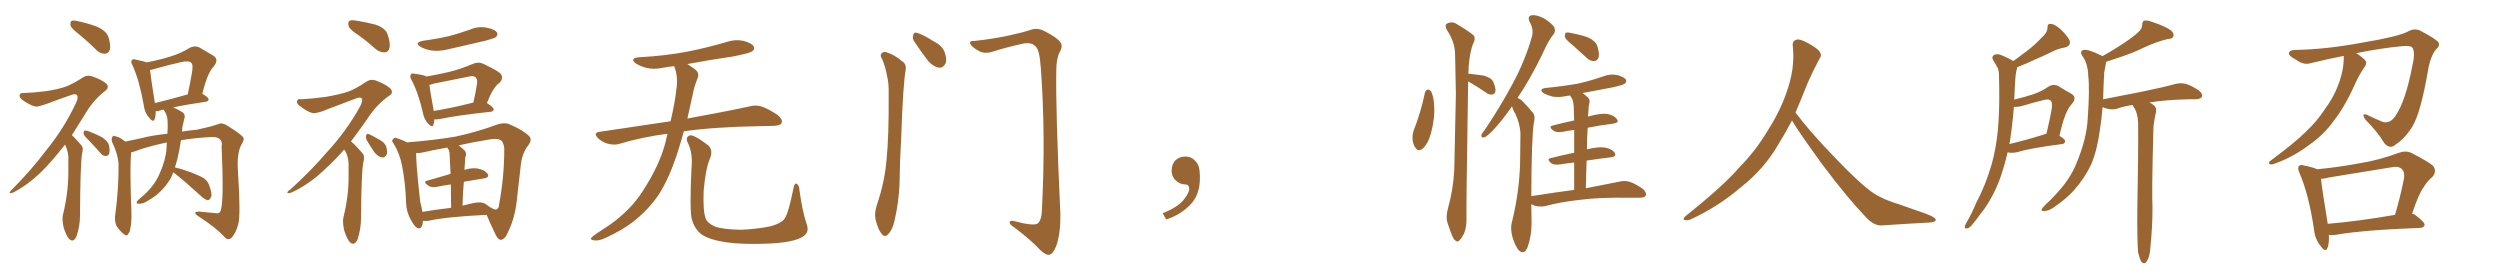 <svg xmlns="http://www.w3.org/2000/svg" xmlns:xlink="http://www.w3.org/1999/xlink" width="1350" height="150"><path fill="#996633" padding="10" d="M42.92 18.75L42.92 18.75Q38.67 15.38 38.09 13.92L38.09 13.92Q37.79 11.87 38.67 11.28L38.67 11.28Q39.70 10.84 42.04 11.43L42.04 11.43Q47.61 12.60 52.59 14.50L52.59 14.50Q57.57 16.85 58.59 20.07L58.59 20.07Q59.91 24.61 59.33 26.81L59.33 26.81Q58.59 28.86 56.84 29.00L56.84 29.00Q54.49 29.15 52.29 27.25L52.29 27.25Q47.46 22.41 42.92 18.75ZM35.16 78.08L35.16 78.08Q29.88 84.81 25.34 89.65L25.34 89.65Q16.99 98.73 7.62 103.71L7.62 103.71Q5.71 104.59 5.27 104.15L5.27 104.15Q4.98 103.71 6.88 101.95L6.88 101.95Q17.14 91.55 25.20 80.86L25.20 80.86Q34.57 69.29 40.87 55.96L40.87 55.96Q42.48 52.73 41.60 51.42L41.60 51.42Q41.16 50.54 38.96 51.12L38.96 51.12Q31.79 53.61 25.93 55.81L25.93 55.81Q22.85 56.98 20.07 57.57L20.07 57.57Q17.58 57.71 12.16 54.05L12.16 54.05Q10.11 52.44 10.69 51.12L10.69 51.12Q10.99 50.10 12.74 50.24L12.74 50.24Q17.87 50.10 24.90 49.22L24.90 49.22Q31.64 48.19 35.60 46.73L35.60 46.73Q38.96 45.56 44.68 41.89L44.68 41.89Q47.17 40.14 50.39 41.46L50.39 41.46Q54.64 42.92 57.42 45.12L57.42 45.12Q59.18 47.17 56.98 48.93L56.98 48.93Q50.10 54.20 45.56 62.26L45.56 62.26Q42.04 67.97 38.82 72.95L38.82 72.95Q39.26 73.39 39.84 73.97L39.84 73.97Q41.60 75.73 43.95 78.52L43.95 78.52Q45.26 79.83 44.24 83.50L44.24 83.50Q43.36 89.65 43.21 116.16L43.21 116.16Q43.21 122.17 41.31 127.59L41.31 127.59Q39.70 131.25 37.35 129.05L37.35 129.05Q35.89 127.59 34.42 123.05L34.42 123.05Q33.40 118.65 33.98 116.02L33.98 116.02Q36.91 104.30 36.91 92.72L36.91 92.72Q36.91 88.62 36.91 84.52L36.91 84.52Q36.62 81.30 35.16 78.08ZM47.90 75.73L47.90 75.73Q45.26 73.24 45.12 72.22L45.12 72.22Q45.12 70.75 45.70 70.61L45.70 70.61Q46.44 70.31 47.90 70.90L47.90 70.90Q51.86 72.36 55.08 74.12L55.08 74.12Q58.45 76.32 58.89 78.66L58.89 78.66Q59.47 81.59 58.89 83.06L58.89 83.06Q58.15 84.38 57.13 84.23L57.13 84.23Q55.37 84.23 54.35 82.76L54.35 82.76Q50.98 78.96 47.90 75.73ZM93.60 93.02L93.60 93.02Q92.87 94.63 92.29 96.09L92.29 96.09Q89.94 100.20 86.28 103.71L86.28 103.71Q83.94 106.05 79.83 108.40L79.83 108.40Q77.20 110.16 75 110.01L75 110.01Q73.39 110.01 73.83 109.13L73.83 109.13Q74.27 108.11 76.17 106.64L76.17 106.64Q77.64 105.47 79.10 104.00L79.10 104.00Q83.94 99.17 86.13 93.90L86.13 93.90Q89.50 86.43 89.94 80.13L89.94 80.13Q89.94 78.37 90.09 77.05L90.09 77.05Q89.65 76.90 89.50 77.05L89.50 77.05Q78.66 79.39 72.80 81.74L72.80 81.74Q71.92 82.03 70.90 82.18L70.90 82.18Q70.90 82.47 70.75 83.06L70.75 83.06Q70.17 89.79 70.75 108.84L70.75 108.84Q71.34 119.53 70.46 122.75L70.46 122.75Q70.17 125.68 69.14 126.27L69.14 126.27Q68.70 127.88 66.80 126.42L66.80 126.42Q64.60 124.66 62.84 121.88L62.84 121.88Q61.67 118.95 62.26 115.72L62.26 115.72Q64.16 101.51 64.01 88.77L64.01 88.77Q63.72 83.20 60.50 76.61L60.50 76.61Q60.06 74.85 60.64 73.97L60.64 73.97Q61.23 72.95 62.11 73.54L62.11 73.54Q64.16 73.97 65.63 75L65.63 75Q66.80 75.88 67.68 76.46L67.68 76.46Q71.63 75.59 76.61 74.56L76.61 74.56Q81.15 73.24 90.38 72.22L90.38 72.22Q90.67 68.55 90.53 66.21L90.53 66.21Q90.53 62.70 89.06 60.35L89.06 60.35Q88.48 59.62 88.33 59.18L88.33 59.18Q86.72 59.47 85.69 59.91L85.69 59.91Q84.67 60.06 84.08 60.06L84.08 60.06Q84.08 62.84 83.50 64.31L83.50 64.31Q82.76 66.50 80.42 63.43L80.42 63.43Q78.08 60.79 77.64 56.84L77.64 56.84Q75.29 43.51 71.63 35.45L71.63 35.45Q70.31 33.25 71.34 32.37L71.34 32.37Q71.92 31.64 73.39 32.23L73.39 32.23Q77.78 33.11 79.25 33.69L79.25 33.69Q86.72 32.23 92.14 30.47L92.14 30.47Q97.85 28.71 102.25 25.93L102.25 25.93Q105.18 24.32 107.96 25.78L107.96 25.78Q112.06 28.27 115.14 30.03L115.14 30.03Q118.51 32.08 115.28 36.04L115.28 36.04Q111.91 39.55 109.28 50.68L109.28 50.68Q112.65 52.59 112.65 53.61L112.65 53.61Q112.50 54.79 111.18 54.93L111.18 54.93Q100.20 56.54 93.46 58.01L93.46 58.01Q95.51 58.74 97.85 60.21L97.85 60.21Q100.49 61.52 99.46 64.31L99.46 64.31Q99.17 65.63 98.58 68.26L98.58 68.26Q98.29 69.58 98.29 71.04L98.29 71.04Q101.95 70.46 106.49 70.02L106.49 70.02Q113.96 68.41 118.07 66.94L118.07 66.94Q120.12 66.06 122.90 67.97L122.90 67.97Q130.08 72.36 131.40 74.27L131.40 74.27Q132.13 75.29 130.22 78.37L130.22 78.37Q127.88 82.91 128.47 92.14L128.47 92.14Q130.08 116.60 128.61 121.14L128.61 121.14Q127.59 125.39 125.24 128.17L125.24 128.17Q123.19 130.22 121.29 128.03L121.29 128.03Q116.89 123.05 106.64 116.46L106.64 116.46Q103.71 114.26 107.67 114.26L107.67 114.26Q112.35 114.70 116.75 115.14L116.75 115.14Q118.51 115.43 119.09 113.96L119.09 113.96Q121.00 109.42 119.68 78.96L119.68 78.96Q120.12 76.90 119.09 75.59L119.09 75.59Q117.92 73.97 114.70 73.97L114.70 73.97Q105.32 74.41 97.71 75.73L97.71 75.73Q96.83 81.45 95.80 85.84L95.80 85.84Q95.07 88.18 94.48 90.38L94.48 90.38Q97.71 91.11 102.98 93.02L102.98 93.02Q107.96 94.92 110.30 96.39L110.30 96.39Q112.50 98.14 113.09 100.49L113.09 100.49Q114.99 105.47 113.67 106.93L113.67 106.93Q113.09 108.11 112.06 108.11L112.06 108.11Q110.16 107.52 108.25 105.62L108.25 105.62Q100.63 98.58 94.34 93.60L94.34 93.60Q93.75 93.16 93.60 93.02ZM83.64 55.66L83.64 55.66L83.64 55.66Q91.55 53.76 101.37 50.98L101.37 50.98Q102.69 44.82 103.56 39.84L103.56 39.84Q104.44 35.01 103.42 34.13L103.42 34.13Q102.39 32.52 97.85 33.54L97.85 33.54Q91.11 35.01 83.50 37.21L83.50 37.21Q82.03 37.65 81.01 37.79L81.01 37.79Q81.45 42.04 83.64 55.66ZM193.65 19.04L193.65 19.04Q188.82 15.97 188.23 14.06L188.23 14.06Q187.79 11.87 188.67 11.28L188.67 11.28Q189.70 10.69 192.33 11.13L192.33 11.13Q197.90 12.01 202.88 13.33L202.88 13.33Q208.15 15.23 209.18 18.31L209.18 18.31Q210.94 23.14 210.35 25.78L210.35 25.78Q209.77 28.13 207.86 28.27L207.86 28.27Q205.22 28.42 202.88 26.51L202.88 26.51Q198.19 22.27 193.65 19.04ZM185.89 80.71L185.89 80.71Q180.76 86.57 176.22 90.67L176.22 90.67Q167.43 99.32 157.62 103.86L157.62 103.86Q155.71 104.59 155.27 104.15L155.27 104.15Q154.83 103.56 157.03 102.10L157.03 102.10Q168.02 92.14 176.81 81.88L176.81 81.88Q187.06 70.75 194.24 57.86L194.24 57.86Q196.00 54.64 195.41 53.32L195.41 53.32Q194.82 52.15 192.19 53.17L192.19 53.17Q183.54 56.40 176.37 59.18L176.37 59.18Q173.44 60.50 170.21 61.08L170.21 61.08Q167.58 61.52 162.16 57.42L162.16 57.42Q159.96 55.96 160.40 54.49L160.40 54.49Q160.84 53.17 162.74 53.61L162.74 53.61Q168.46 53.32 176.07 52.29L176.07 52.29Q183.54 50.98 187.94 49.51L187.94 49.51Q191.75 48.19 197.90 44.09L197.90 44.09Q200.54 42.33 203.76 43.80L203.76 43.80Q208.01 45.41 210.79 47.75L210.79 47.75Q212.70 50.10 210.35 51.56L210.35 51.56Q203.17 56.54 198.19 64.45L198.19 64.45Q193.65 70.90 189.55 76.32L189.55 76.32Q190.58 77.20 191.60 78.22L191.60 78.22Q193.51 80.13 195.85 82.91L195.85 82.91Q197.17 84.38 196.14 88.04L196.14 88.04Q195.12 93.46 194.97 117.33L194.97 117.33Q194.97 123.63 193.07 129.35L193.07 129.35Q191.31 133.01 188.96 130.81L188.96 130.81Q187.35 129.05 185.89 124.51L185.89 124.51Q184.86 119.97 185.45 117.33L185.45 117.33Q188.23 106.35 188.23 95.65L188.23 95.65Q188.23 91.99 188.23 88.04L188.23 88.04Q188.09 84.96 186.62 81.88L186.62 81.88Q186.04 81.30 185.89 80.71ZM198.05 75.73L198.05 75.73Q197.46 74.41 197.61 73.39L197.61 73.39Q198.05 71.92 199.07 72.36L199.07 72.36Q200.83 73.10 204.93 75.44L204.93 75.44Q207.57 76.90 208.45 78.81L208.45 78.81Q209.33 81.74 208.89 83.20L208.89 83.20Q207.86 85.40 206.10 84.96L206.10 84.96Q204.05 84.52 202.15 82.18L202.15 82.18Q199.95 78.96 198.05 75.73ZM228.66 21.97L228.66 21.97Q236.28 20.95 242.58 19.48L242.58 19.48Q248.44 17.87 253.86 15.97L253.86 15.97Q258.25 14.06 262.79 14.94L262.79 14.94Q267.33 15.82 268.36 17.58L268.36 17.58Q269.09 18.75 267.77 20.07L267.77 20.07Q267.04 20.65 262.21 21.97L262.21 21.97Q251.66 24.32 241.85 26.66L241.85 26.66Q237.01 27.83 232.91 27.25L232.91 27.25Q229.54 26.66 227.20 25.34L227.20 25.34Q223.24 23.00 228.66 21.97ZM234.52 64.45L234.52 64.45Q234.52 66.21 234.08 67.24L234.08 67.24Q233.50 69.43 230.86 66.36L230.86 66.36Q228.96 64.16 228.37 60.94L228.37 60.94Q225.88 49.95 222.22 43.21L222.22 43.21Q221.04 41.16 221.92 40.14L221.92 40.14Q222.22 39.40 223.97 39.84L223.97 39.84Q228.81 40.43 230.27 41.31L230.27 41.31Q236.43 40.28 242.58 38.82L242.58 38.82Q248.58 37.35 255.18 34.57L255.18 34.57Q258.25 33.25 260.60 34.28L260.60 34.28Q267.77 37.65 270.12 39.55L270.12 39.55Q272.17 41.89 269.97 44.53L269.97 44.53Q268.36 45.56 266.89 47.75L266.89 47.75Q265.28 49.80 262.94 55.66L262.94 55.66Q266.60 58.01 266.60 59.03L266.60 59.03Q266.46 60.21 264.99 60.35L264.99 60.35Q246.09 62.40 237.30 64.31L237.30 64.31Q235.55 64.60 234.52 64.45ZM234.23 59.91L234.23 59.91Q243.60 58.45 255.62 55.37L255.62 55.37Q256.79 50.54 257.67 44.68L257.67 44.68Q257.81 42.63 256.79 41.75L256.79 41.75Q255.76 40.72 253.42 41.31L253.42 41.31Q244.19 43.21 234.38 45.12L234.38 45.12Q232.76 45.70 231.88 45.85L231.88 45.85Q232.32 49.66 234.23 59.91ZM228.37 119.24L228.37 119.24Q228.37 119.24 228.37 119.38L228.37 119.38Q228.08 124.07 225.44 123.19L225.44 123.19Q223.83 122.31 222.07 119.09L222.07 119.09Q219.43 114.55 219.29 109.57L219.29 109.57Q218.99 99.17 217.09 89.36L217.09 89.36Q215.77 82.76 212.55 77.49L212.55 77.49Q211.08 75.88 212.40 75L212.40 75Q213.13 74.12 214.16 74.56L214.16 74.56Q217.09 75.44 219.73 76.90L219.73 76.90Q235.69 75.59 246.39 73.68L246.39 73.68Q257.81 71.19 267.63 67.53L267.63 67.53Q272.61 65.77 275.39 67.24L275.39 67.24Q282.57 70.31 285.79 73.54L285.79 73.54Q287.55 75.44 285.21 78.52L285.21 78.52Q281.69 82.91 281.10 90.38L281.10 90.38Q280.22 98.44 279.35 105.62L279.35 105.62Q278.47 116.89 274.37 125.24L274.37 125.24Q272.90 129.05 270.56 129.49L270.56 129.49Q269.09 129.64 267.77 127.00L267.77 127.00Q264.26 119.68 262.79 116.02L262.79 116.02Q241.11 117.04 231.30 119.24L231.30 119.24Q229.69 119.38 228.37 119.24ZM262.21 110.16L262.21 110.16Q262.79 110.60 264.26 111.62L264.26 111.62Q264.26 111.62 264.40 111.77L264.40 111.77Q267.48 113.53 268.07 113.09L268.07 113.09Q269.38 112.65 269.53 110.30L269.53 110.30Q272.31 95.36 272.31 80.27L272.31 80.27Q272.17 78.22 271.14 76.32L271.14 76.32Q269.38 74.56 265.28 75.15L265.28 75.15Q255.18 76.76 247.71 78.52L247.71 78.52Q249.46 79.83 250.93 81.30L250.93 81.30Q252.25 82.76 251.22 85.11L251.22 85.11Q251.22 86.43 251.07 87.89L251.07 87.89Q250.93 89.79 250.78 91.70L250.78 91.70Q254.88 90.53 257.67 90.97L257.67 90.97Q261.47 91.55 263.23 93.75L263.23 93.75Q264.70 95.80 261.04 96.39L261.04 96.39Q256.20 97.12 250.49 98.14L250.49 98.14Q249.90 104.00 249.76 111.04L249.76 111.04Q252.54 110.30 255.32 109.72L255.32 109.72Q259.86 108.69 262.21 110.16ZM228.08 114.40L228.08 114.40L228.08 114.40Q235.11 113.23 243.60 112.21L243.60 112.21Q243.46 104.88 243.46 99.61L243.46 99.61Q239.50 100.05 235.84 100.93L235.84 100.93Q232.91 101.37 231.45 100.34L231.45 100.34Q228.08 98.14 230.71 97.56L230.71 97.56Q236.57 95.80 243.31 93.90L243.31 93.90Q243.02 86.57 242.87 85.11L242.87 85.11Q242.87 82.32 242.29 80.86L242.29 80.86Q241.70 80.27 241.55 79.69L241.55 79.69Q233.94 81.01 228.22 82.32L228.22 82.32Q226.46 82.76 224.71 82.62L224.71 82.62Q224.71 82.62 224.71 82.76L224.71 82.76Q224.85 89.50 225.73 97.85L225.73 97.85Q226.46 104.00 226.90 108.84L226.90 108.84Q227.64 111.62 228.08 114.40ZM360.50 72.22L360.50 72.22Q346.88 73.97 334.57 77.64L334.57 77.64Q331.93 78.52 328.27 77.64L328.27 77.64Q325.20 76.76 322.85 74.56L322.85 74.56Q320.21 71.78 323.73 71.19L323.73 71.19Q343.95 68.12 362.11 65.48L362.11 65.48Q364.60 54.79 365.19 48.49L365.19 48.49Q366.36 41.75 364.16 36.04L364.16 36.04Q364.01 35.74 364.01 35.74L364.01 35.74Q360.64 36.04 357.86 36.62L357.86 36.62Q353.03 37.65 348.93 36.62L348.93 36.62Q345.70 35.74 343.36 34.28L343.36 34.28Q339.70 31.49 345.12 30.91L345.12 30.91Q359.18 30.18 371.48 27.83L371.48 27.83Q382.47 25.63 392.72 22.56L392.72 22.56Q397.27 21.09 401.66 22.12L401.66 22.12Q406.05 23.29 407.08 25.20L407.08 25.20Q407.67 26.66 406.20 27.69L406.20 27.69Q404.88 28.71 395.95 30.47L395.95 30.47Q383.06 32.37 371.19 34.57L371.19 34.57Q372.80 35.74 375 37.21L375 37.21Q378.08 39.40 376.61 42.48L376.61 42.48Q375.88 44.24 374.85 47.46L374.85 47.46Q372.95 56.40 371.19 64.01L371.19 64.01Q392.14 60.21 404.88 57.42L404.88 57.42Q408.25 56.54 411.47 57.57L411.47 57.57Q415.14 58.89 419.97 62.11L419.97 62.11Q422.90 64.60 422.02 66.50L422.02 66.50Q421.29 67.82 417.77 67.97L417.77 67.97Q414.40 68.12 410.45 68.12L410.45 68.12Q385.55 68.55 369.29 70.90L369.29 70.90Q367.24 78.22 365.33 84.08L365.33 84.08Q361.08 96.68 355.66 105.18L355.66 105.18Q350.10 113.38 341.60 119.97L341.60 119.97Q335.89 124.37 326.95 128.47L326.95 128.47Q323.29 130.22 320.65 129.79L320.65 129.79Q318.75 129.49 319.19 128.47L319.19 128.47Q319.92 127.59 322.56 125.83L322.56 125.83Q325.78 123.63 329.44 121.29L329.44 121.29Q340.87 113.09 347.02 103.27L347.02 103.27Q356.25 89.21 359.47 76.46L359.47 76.46Q359.91 74.12 360.50 72.22ZM435.64 121.14L435.64 121.14L435.64 121.14Q437.40 125.83 432.86 128.17L432.86 128.17Q427.88 130.96 414.99 131.54L414.99 131.54Q400.78 132.13 391.85 130.81L391.85 130.81Q382.76 129.35 378.81 126.56L378.81 126.56Q375 123.63 373.54 118.21L373.54 118.21Q372.36 113.53 373.39 90.97L373.39 90.97Q374.27 82.47 371.19 76.61L371.19 76.61Q370.17 73.97 372.51 73.10L372.51 73.10Q374.85 72.66 382.47 78.52L382.47 78.52Q385.25 81.15 383.35 85.69L383.35 85.69Q381.01 91.11 379.98 102.98L379.98 102.98Q379.54 113.67 381.01 117.77L381.01 117.77Q381.74 120.26 385.69 122.17L385.69 122.17Q390.09 123.93 400.20 124.07L400.20 124.07Q409.42 123.63 416.16 122.17L416.16 122.17Q421.44 120.70 423.34 118.51L423.34 118.51Q425.68 115.87 428.47 101.66L428.47 101.66Q429.05 98.44 430.37 99.32L430.37 99.32Q431.54 100.20 431.69 102.54L431.69 102.54Q433.30 114.40 435.64 121.14ZM476.37 31.93L476.37 31.93Q475.20 30.18 475.78 29.15L475.78 29.15Q476.95 27.69 478.42 28.13L478.42 28.13Q483.11 29.59 486.77 32.81L486.77 32.81Q489.55 34.42 489.11 37.50L489.11 37.50Q487.65 44.97 486.62 75L486.62 75Q485.89 87.16 485.74 99.61L485.74 99.61Q485.30 109.42 483.11 118.80L483.11 118.80Q482.08 123.93 479.74 126.27L479.74 126.27Q477.98 128.61 476.07 126.27L476.07 126.27Q474.17 124.07 472.71 118.21L472.71 118.21Q472.12 114.84 473.58 110.45L473.58 110.45Q477.69 98.44 478.71 86.43L478.71 86.43Q480.03 73.83 479.88 51.27L479.88 51.27Q480.03 44.68 479.00 41.02L479.00 41.02Q478.27 36.47 476.37 31.93ZM493.80 22.56L493.80 22.56Q492.63 20.80 493.07 19.34L493.07 19.34Q493.36 17.14 495.12 17.72L495.12 17.72Q498.05 18.46 504.35 22.41L504.35 22.41Q508.45 24.46 509.91 27.69L509.91 27.69Q511.38 31.49 510.79 33.84L510.79 33.84Q509.18 37.06 506.84 36.47L506.84 36.47Q503.91 36.04 501.12 32.81L501.12 32.81Q497.31 27.83 493.80 22.56ZM526.03 22.12L526.03 22.12L526.03 22.12Q535.84 21.09 544.78 19.19L544.78 19.19Q553.42 17.29 557.52 15.82L557.52 15.82Q560.45 15.09 563.53 16.55L563.53 16.55Q571.00 20.36 572.46 22.71L572.46 22.71Q574.22 24.46 572.31 27.98L572.31 27.98Q570.41 31.49 570.41 37.79L570.41 37.79Q569.97 58.89 572.61 115.72L572.61 115.72Q572.75 125.98 570.41 132.71L570.41 132.71Q568.65 137.11 566.75 137.55L566.75 137.55Q564.84 137.99 561.62 134.91L561.62 134.91Q556.64 129.49 547.27 122.46L547.27 122.46Q545.36 121.29 545.21 120.26L545.21 120.26Q545.21 118.80 547.56 119.38L547.56 119.38Q558.11 122.17 560.30 120.70L560.30 120.70Q562.50 118.95 562.65 113.09L562.65 113.09Q564.70 72.51 562.06 36.91L562.06 36.91Q561.33 26.22 558.98 24.90L558.98 24.90Q557.08 22.85 552.98 23.44L552.98 23.44Q542.87 25.63 534.81 28.27L534.81 28.27Q531.01 29.00 528.66 27.54L528.66 27.54Q525 25.63 523.97 23.73L523.97 23.73Q523.24 21.97 526.03 22.12ZM647.75 91.99L647.75 91.99L647.75 91.99Q648.93 103.27 643.65 109.57L643.65 109.57Q638.09 115.87 629.74 118.51L629.74 118.51L627.83 115.14Q636.47 111.77 639.70 107.23L639.70 107.23Q642.19 103.86 642.19 101.95L642.19 101.95Q642.04 99.61 640.14 99.61L640.14 99.61Q637.06 99.61 634.72 97.27L634.72 97.27Q632.67 95.21 632.67 91.99L632.67 91.99Q632.81 88.48 634.72 86.57L634.72 86.57Q636.91 84.52 640.14 84.52L640.14 84.52Q642.92 84.52 644.82 86.28L644.82 86.28Q647.31 88.33 647.75 91.99ZM769.48 49.95L769.48 49.95Q770.07 48.49 771.09 48.34L771.09 48.34Q771.83 48.34 772.85 49.37L772.85 49.37Q774.32 52.73 774.46 57.28L774.46 57.28Q774.90 64.16 772.56 72.51L772.56 72.51Q771.24 77.20 768.60 79.98L768.60 79.98Q765.97 82.18 764.50 79.98L764.50 79.98Q762.89 78.08 762.74 74.56L762.74 74.56Q762.74 72.36 763.33 70.61L763.33 70.61Q767.29 60.64 769.48 49.95ZM792.77 43.95L792.77 43.95Q792.77 45.12 792.77 46.14L792.77 46.14Q791.75 111.04 791.89 118.07L791.89 118.07Q792.04 122.46 790.58 126.12L790.58 126.12Q789.11 128.91 788.09 129.79L788.09 129.79Q787.06 130.96 786.04 129.93L786.04 129.93Q785.01 129.49 783.98 126.86L783.98 126.86Q782.67 123.49 781.64 120.26L781.64 120.26Q780.62 117.33 781.93 112.35L781.93 112.35Q784.72 102.54 785.30 91.85L785.30 91.85Q785.74 70.46 786.18 50.68L786.18 50.68Q785.89 39.26 785.74 29.44L785.74 29.44Q785.74 22.71 781.20 15.97L781.20 15.97Q780.32 13.92 780.91 13.04L780.91 13.04Q783.98 10.99 787.21 13.33L787.21 13.33Q795.26 18.16 796.14 19.63L796.14 19.63Q796.73 21.53 795.41 23.73L795.41 23.73Q793.07 30.47 792.92 39.84L792.92 39.84Q793.21 39.70 793.36 39.84L793.36 39.84Q797.75 40.28 801.42 40.87L801.42 40.87Q805.37 42.04 806.40 44.24L806.40 44.24Q807.71 47.46 807.57 49.22L807.57 49.22Q807.13 50.83 806.10 50.98L806.10 50.98Q804.35 51.42 802.59 50.10L802.59 50.10Q798.49 47.31 794.82 45.12L794.82 45.12Q793.65 44.38 792.77 43.95ZM849.32 24.46L849.32 24.46Q845.65 21.53 845.07 20.07L845.07 20.07Q844.92 18.31 845.51 17.72L845.51 17.72Q846.39 17.29 848.58 17.87L848.58 17.87Q853.42 18.75 857.52 20.21L857.52 20.21Q861.62 22.12 862.50 24.76L862.50 24.76Q863.82 28.86 863.23 31.05L863.23 31.05Q862.50 32.81 861.04 32.96L861.04 32.96Q858.84 33.11 856.93 31.35L856.93 31.35Q852.98 27.69 849.32 24.46ZM850.05 102.54L850.05 102.54L850.05 102.54Q850.05 94.04 850.05 87.74L850.05 87.74Q846.24 88.18 842.58 88.77L842.58 88.77Q839.21 89.21 837.74 88.18L837.74 88.18Q834.96 85.99 837.30 85.40L837.30 85.40Q843.02 83.94 850.05 82.47L850.05 82.47Q850.05 75 850.05 70.17L850.05 70.17Q846.53 70.61 843.75 71.19L843.75 71.19Q840.38 71.63 838.92 70.61L838.92 70.61Q835.99 68.41 838.33 67.82L838.33 67.82Q843.75 66.36 850.05 65.04L850.05 65.04Q849.90 60.94 849.90 59.91L849.90 59.91Q849.90 55.81 849.02 53.47L849.02 53.47Q848.44 52.44 847.85 51.56L847.85 51.56Q846.39 51.71 845.80 51.86L845.80 51.86Q841.99 52.73 838.33 52.15L838.33 52.15Q835.55 51.42 833.64 50.39L833.64 50.39Q830.42 48.05 834.96 47.46L834.96 47.46Q844.19 46.58 852.25 45.12L852.25 45.12Q859.28 43.51 866.02 41.16L866.02 41.16Q869.82 39.70 873.49 40.58L873.49 40.58Q877.15 41.60 878.03 43.07L878.03 43.07Q878.47 44.09 877.44 45.12L877.44 45.12Q876.71 45.85 870.85 47.17L870.85 47.17Q862.21 48.78 854.59 50.24L854.59 50.24Q856.05 51.27 857.52 52.73L857.52 52.73Q858.98 54.05 857.96 56.84L857.96 56.84Q857.81 58.59 857.67 61.23L857.67 61.23Q857.52 61.96 857.52 62.99L857.52 62.99Q857.81 62.84 858.40 62.70L858.40 62.70Q864.40 61.08 867.92 61.52L867.92 61.52Q871.73 62.26 873.19 64.45L873.19 64.45Q874.51 66.21 871.00 66.80L871.00 66.80Q864.55 67.53 857.37 68.99L857.37 68.99Q856.93 74.41 856.93 80.71L856.93 80.71Q857.08 80.57 857.23 80.57L857.23 80.57Q863.53 79.10 866.75 79.69L866.75 79.69Q870.56 80.42 872.02 82.62L872.02 82.62Q873.05 84.52 869.82 84.96L869.82 84.96Q863.53 85.69 856.79 86.72L856.79 86.72Q856.49 93.75 856.35 101.66L856.35 101.66Q867.77 99.46 874.95 98.00L874.95 98.00Q877.73 97.41 880.37 98.29L880.37 98.29Q883.30 99.32 887.26 102.10L887.26 102.10Q889.31 104.15 888.72 105.62L888.72 105.62Q888.13 106.79 885.35 106.79L885.35 106.79Q883.15 106.79 880.81 106.79L880.81 106.79Q863.38 106.49 852.83 107.96L852.83 107.96Q843.02 108.98 834.23 111.33L834.23 111.33Q831.88 111.77 829.10 111.18L829.10 111.18Q827.93 110.74 826.90 110.30L826.90 110.30Q826.90 114.99 827.05 120.41L827.05 120.41Q827.05 127.44 824.85 133.59L824.85 133.59Q823.10 137.70 820.31 135.35L820.31 135.35Q818.55 133.59 816.80 128.32L816.80 128.32Q815.48 123.34 816.36 120.26L816.36 120.26Q820.90 102.10 820.90 84.38L820.90 84.38Q821.04 78.22 821.04 71.63L821.04 71.63Q820.61 66.36 818.26 61.38L818.26 61.38Q817.09 59.62 816.50 57.42L816.50 57.42Q811.08 65.19 806.54 70.02L806.54 70.02Q803.17 73.54 801.71 74.12L801.71 74.12Q799.80 74.71 799.95 72.95L799.95 72.95Q800.24 71.92 801.56 70.46L801.56 70.46Q810.50 57.13 816.80 45.26L816.80 45.26Q823.54 32.81 827.20 19.92L827.20 19.92Q828.37 15.97 826.03 11.87L826.03 11.87Q824.56 8.79 827.20 8.20L827.20 8.20Q829.98 7.91 834.08 10.11L834.08 10.11Q838.48 13.04 839.36 14.79L839.36 14.79Q840.09 16.85 839.06 18.31L839.06 18.31Q836.13 21.83 833.06 28.86L833.06 28.86Q826.17 43.07 819.43 52.88L819.43 52.88Q821.63 53.76 823.10 55.66L823.10 55.66Q825.15 57.71 827.78 60.94L827.78 60.94Q829.25 62.55 828.22 66.65L828.22 66.65Q827.05 74.56 826.90 105.91L826.90 105.91Q839.06 104.00 850.05 102.54ZM967.68 65.04L967.68 65.04L967.68 65.04Q963.72 72.51 960.06 78.37L960.06 78.37Q952.59 91.26 940.14 101.07L940.14 101.07Q927.83 111.62 913.18 118.36L913.18 118.36Q911.13 119.24 909.67 118.80L909.67 118.80Q908.50 118.36 909.96 116.89L909.96 116.89Q931.05 100.05 939.40 90.23L939.40 90.23Q947.90 81.59 954.05 71.34L954.05 71.34Q961.08 60.50 964.60 50.24L964.60 50.24Q969.43 37.21 968.12 24.90L968.12 24.90Q967.68 21.97 970.31 21.39L970.31 21.39Q971.92 20.95 976.03 23.14L976.03 23.14Q981.74 26.22 982.76 28.13L982.76 28.13Q983.94 30.03 982.47 31.79L982.47 31.79Q979.10 38.09 976.32 44.38L976.32 44.38Q972.80 53.17 969.58 60.79L969.58 60.79Q977.20 71.04 991.41 85.69L991.41 85.69Q1004.30 99.17 1011.47 104.15L1011.47 104.15Q1016.60 107.67 1025.83 110.45L1025.83 110.45Q1033.30 113.09 1040.04 115.43L1040.04 115.43Q1045.46 117.48 1045.31 118.80L1045.31 118.80Q1045.17 120.12 1040.33 120.26L1040.33 120.26Q1029.05 120.85 1016.16 121.73L1016.16 121.73Q1011.91 122.02 1007.37 117.04L1007.37 117.04Q997.56 106.79 984.23 89.06L984.23 89.06Q970.31 69.87 967.68 65.04ZM1084.13 82.18L1084.13 82.18Q1082.23 90.38 1079.59 97.56L1079.59 97.56Q1075.34 108.40 1069.19 115.87L1069.19 115.87Q1067.43 118.36 1065.53 120.70L1065.53 120.70Q1063.62 123.19 1062.16 123.34L1062.16 123.34Q1060.84 123.63 1060.99 122.17L1060.99 122.17Q1061.28 121.29 1061.87 120.26L1061.87 120.26Q1064.79 115.28 1067.14 109.57L1067.14 109.57Q1072.27 99.90 1075.49 88.77L1075.49 88.77Q1077.83 80.42 1078.86 70.17L1078.86 70.17Q1079.74 60.06 1079.59 48.63L1079.59 48.63Q1079.44 43.95 1079.44 39.99L1079.44 39.99Q1079.30 37.21 1078.27 35.89L1078.27 35.89Q1077.39 33.98 1076.37 32.67L1076.37 32.67Q1075.20 30.62 1076.95 29.59L1076.95 29.59Q1078.86 28.71 1081.64 30.18L1081.64 30.18Q1084.86 31.49 1087.21 32.96L1087.21 32.96Q1090.87 30.18 1094.53 27.54L1094.53 27.54Q1098.63 24.46 1102.73 20.07L1102.73 20.07Q1105.52 17.72 1105.66 14.94L1105.66 14.94Q1105.52 12.74 1107.42 12.89L1107.42 12.89Q1109.33 12.89 1112.55 15.67L1112.55 15.67Q1116.06 18.90 1117.53 21.68L1117.53 21.68Q1118.55 24.76 1115.04 25.63L1115.04 25.63Q1110.94 26.37 1107.71 28.13L1107.71 28.13Q1103.61 30.18 1099.07 32.08L1099.07 32.08Q1095.12 33.98 1089.26 36.33L1089.26 36.33Q1089.26 37.21 1088.82 38.23L1088.82 38.23Q1088.38 40.72 1088.23 43.07L1088.23 43.07Q1087.94 47.31 1087.79 52.15L1087.79 52.15Q1087.65 52.88 1087.65 53.76L1087.65 53.76Q1093.80 52.29 1098.19 50.83L1098.19 50.83Q1103.03 49.07 1106.25 46.73L1106.25 46.73Q1108.89 45.12 1111.67 46.58L1111.67 46.58Q1115.63 49.07 1118.41 50.54L1118.41 50.54Q1121.92 52.59 1118.70 56.25L1118.70 56.25Q1114.89 60.21 1112.11 73.39L1112.11 73.39Q1115.19 75.15 1115.19 76.17L1115.19 76.17Q1115.04 77.64 1113.57 77.78L1113.57 77.78Q1096.29 79.98 1088.67 82.32L1088.67 82.32Q1086.62 82.62 1085.16 82.47L1085.16 82.47Q1084.72 82.32 1084.13 82.18ZM1103.61 72.66L1103.61 72.66Q1104.20 72.36 1105.08 72.22L1105.08 72.22Q1106.54 66.06 1107.57 60.79L1107.57 60.79Q1108.59 55.66 1107.57 54.64L1107.57 54.64Q1106.69 53.17 1103.47 54.05L1103.47 54.05Q1098.49 55.22 1092.77 56.98L1092.77 56.98Q1089.70 57.86 1087.50 57.71L1087.50 57.71Q1086.77 67.09 1085.30 76.76L1085.30 76.76Q1085.16 77.20 1085.01 77.78L1085.01 77.78Q1093.36 75.88 1103.61 72.66ZM1154.59 136.38L1154.59 136.38L1154.59 136.38Q1154.00 130.37 1154.15 112.65L1154.15 112.65Q1154.74 84.23 1154.59 66.06L1154.59 66.06Q1154.30 61.52 1152.83 58.74L1152.83 58.74Q1152.10 57.71 1151.51 56.69L1151.51 56.69Q1146.68 57.42 1143.02 58.74L1143.02 58.74Q1140.82 59.33 1138.04 58.74L1138.04 58.74Q1136.72 58.45 1135.40 57.86L1135.40 57.86Q1134.81 64.75 1133.94 70.17L1133.94 70.17Q1132.47 81.15 1129.25 88.77L1129.25 88.77Q1125.73 96.24 1119.87 102.83L1119.87 102.83Q1115.92 107.23 1109.33 111.77L1109.33 111.77Q1106.25 113.96 1103.91 113.96L1103.91 113.96Q1102.29 114.11 1102.44 113.09L1102.44 113.09Q1103.03 112.06 1104.93 110.16L1104.93 110.16Q1107.42 107.96 1109.77 105.32L1109.77 105.32Q1117.82 96.97 1121.34 88.04L1121.34 88.04Q1126.76 75 1127.34 64.31L1127.34 64.31Q1128.52 48.34 1127.64 40.72L1127.64 40.72Q1127.49 34.86 1124.85 30.76L1124.85 30.76Q1122.51 27.54 1125.29 26.95L1125.29 26.95Q1127.64 26.51 1134.81 30.03L1134.81 30.03Q1135.25 30.18 1135.40 30.32L1135.40 30.32Q1142.29 26.37 1147.12 23.14L1147.12 23.14Q1152.54 19.48 1154.88 17.14L1154.88 17.14Q1156.79 15.53 1156.79 13.33L1156.79 13.33Q1156.79 11.72 1157.81 11.13L1157.81 11.13Q1159.86 10.84 1162.21 11.87L1162.21 11.87Q1169.09 14.06 1172.31 16.41L1172.31 16.41Q1174.22 18.16 1173.63 19.63L1173.63 19.63Q1173.19 20.95 1170.56 21.09L1170.56 21.09Q1164.84 22.41 1158.11 25.49L1158.11 25.49Q1152.25 28.42 1144.34 31.05L1144.34 31.05Q1140.09 32.37 1137.30 33.40L1137.30 33.40Q1137.30 33.84 1137.16 34.42L1137.16 34.42Q1136.87 36.33 1136.28 39.11L1136.28 39.11Q1135.84 46.88 1135.69 53.61L1135.69 53.61Q1146.83 51.42 1156.64 49.51L1156.64 49.51Q1168.21 47.17 1174.95 45.26L1174.95 45.26Q1177.59 44.68 1180.22 45.26L1180.22 45.26Q1183.30 46.14 1187.26 48.78L1187.26 48.78Q1189.60 50.54 1189.01 52.29L1189.01 52.29Q1188.43 53.47 1185.64 53.61L1185.64 53.61Q1183.74 53.61 1181.84 53.61L1181.84 53.61Q1168.95 53.91 1160.60 55.37L1160.60 55.37Q1161.62 55.66 1162.65 56.54L1162.65 56.54Q1164.70 57.86 1164.26 60.50L1164.26 60.50Q1163.67 62.70 1163.23 65.77L1163.23 65.77Q1162.79 67.82 1162.79 71.34L1162.79 71.34Q1161.91 103.86 1162.35 112.35L1162.35 112.35Q1162.35 122.17 1161.33 132.28L1161.33 132.28Q1161.04 137.11 1160.16 139.31L1160.16 139.31Q1159.28 141.50 1158.25 142.09L1158.25 142.09Q1157.23 142.38 1156.35 141.36L1156.35 141.36Q1155.47 140.04 1154.59 136.38ZM1257.57 126.86L1257.57 126.86Q1257.86 131.25 1256.84 133.89L1256.84 133.89Q1255.81 136.67 1253.03 132.71L1253.03 132.71Q1249.95 128.91 1249.51 123.49L1249.51 123.49Q1246.73 105.03 1241.75 93.46L1241.75 93.46Q1240.43 90.67 1241.46 89.65L1241.46 89.65Q1242.19 88.77 1244.09 89.36L1244.09 89.36Q1249.37 90.38 1251.27 91.41L1251.27 91.41Q1263.28 90.23 1274.85 88.04L1274.85 88.04Q1284.81 86.43 1295.51 82.47L1295.51 82.47Q1299.17 81.15 1302.25 82.62L1302.25 82.62Q1311.04 87.16 1313.82 89.50L1313.82 89.50Q1316.16 92.58 1313.38 95.65L1313.38 95.65Q1310.89 97.56 1308.69 101.22L1308.69 101.22Q1306.05 104.74 1302.54 115.43L1302.54 115.43Q1303.71 115.58 1304.30 116.16L1304.30 116.16Q1309.42 119.97 1309.28 121.44L1309.28 121.44Q1308.98 122.90 1307.08 123.05L1307.08 123.05Q1275.59 124.22 1260.94 126.86L1260.94 126.86Q1259.03 127.00 1257.57 126.86ZM1256.98 120.85L1256.98 120.85Q1273.10 119.53 1293.31 116.02L1293.31 116.02Q1295.95 107.23 1298.14 96.53L1298.14 96.53Q1298.73 93.02 1296.97 91.26L1296.97 91.26Q1295.21 89.50 1291.11 90.38L1291.11 90.38Q1275 93.02 1257.86 95.80L1257.86 95.80Q1255.22 96.53 1253.32 96.53L1253.32 96.53Q1253.91 102.25 1256.98 120.85ZM1272.36 28.71L1272.36 28.71L1272.36 28.71Q1276.61 31.49 1277.49 32.96L1277.49 32.96Q1278.08 34.42 1277.05 35.89L1277.05 35.89Q1274.41 39.70 1272.51 43.65L1272.51 43.65Q1266.65 56.98 1260.50 64.89L1260.50 64.89Q1255.08 72.66 1246.58 78.52L1246.58 78.52Q1238.23 84.81 1228.42 88.33L1228.42 88.33Q1226.66 89.06 1225.63 88.62L1225.63 88.62Q1224.76 88.04 1225.78 87.01L1225.78 87.01Q1239.84 76.61 1245.56 70.75L1245.56 70.75Q1251.27 65.33 1255.37 59.03L1255.37 59.03Q1260.35 52.29 1262.70 45.70L1262.70 45.70Q1265.77 37.79 1265.63 30.18L1265.63 30.18Q1257.13 31.79 1247.75 34.13L1247.75 34.13Q1243.95 35.30 1239.84 32.23L1239.84 32.23Q1235.60 30.03 1236.04 28.56L1236.04 28.56Q1236.47 26.95 1239.70 26.95L1239.70 26.95Q1256.25 26.66 1275.73 23.00L1275.73 23.00Q1295.07 19.78 1300.34 16.99L1300.34 16.99Q1303.71 15.09 1306.93 16.55L1306.93 16.55Q1315.28 20.95 1316.75 22.85L1316.75 22.85Q1317.77 24.76 1315.43 26.66L1315.43 26.66Q1312.35 30.47 1311.04 38.53L1311.04 38.53Q1307.08 61.38 1302.54 68.55L1302.54 68.55Q1298.58 74.85 1293.60 78.08L1293.60 78.08Q1290.53 80.86 1287.45 77.20L1287.45 77.20Q1284.23 71.63 1277.20 64.45L1277.20 64.45Q1274.85 60.64 1278.37 62.11L1278.37 62.11Q1282.32 64.01 1286.87 65.92L1286.87 65.92Q1290.97 66.80 1293.75 62.26L1293.75 62.26Q1299.02 54.49 1302.69 35.45L1302.69 35.45Q1304.30 28.71 1302.83 25.93L1302.83 25.93Q1301.95 24.46 1297.41 24.90L1297.41 24.90Q1286.13 25.93 1272.36 28.71Z"/></svg>